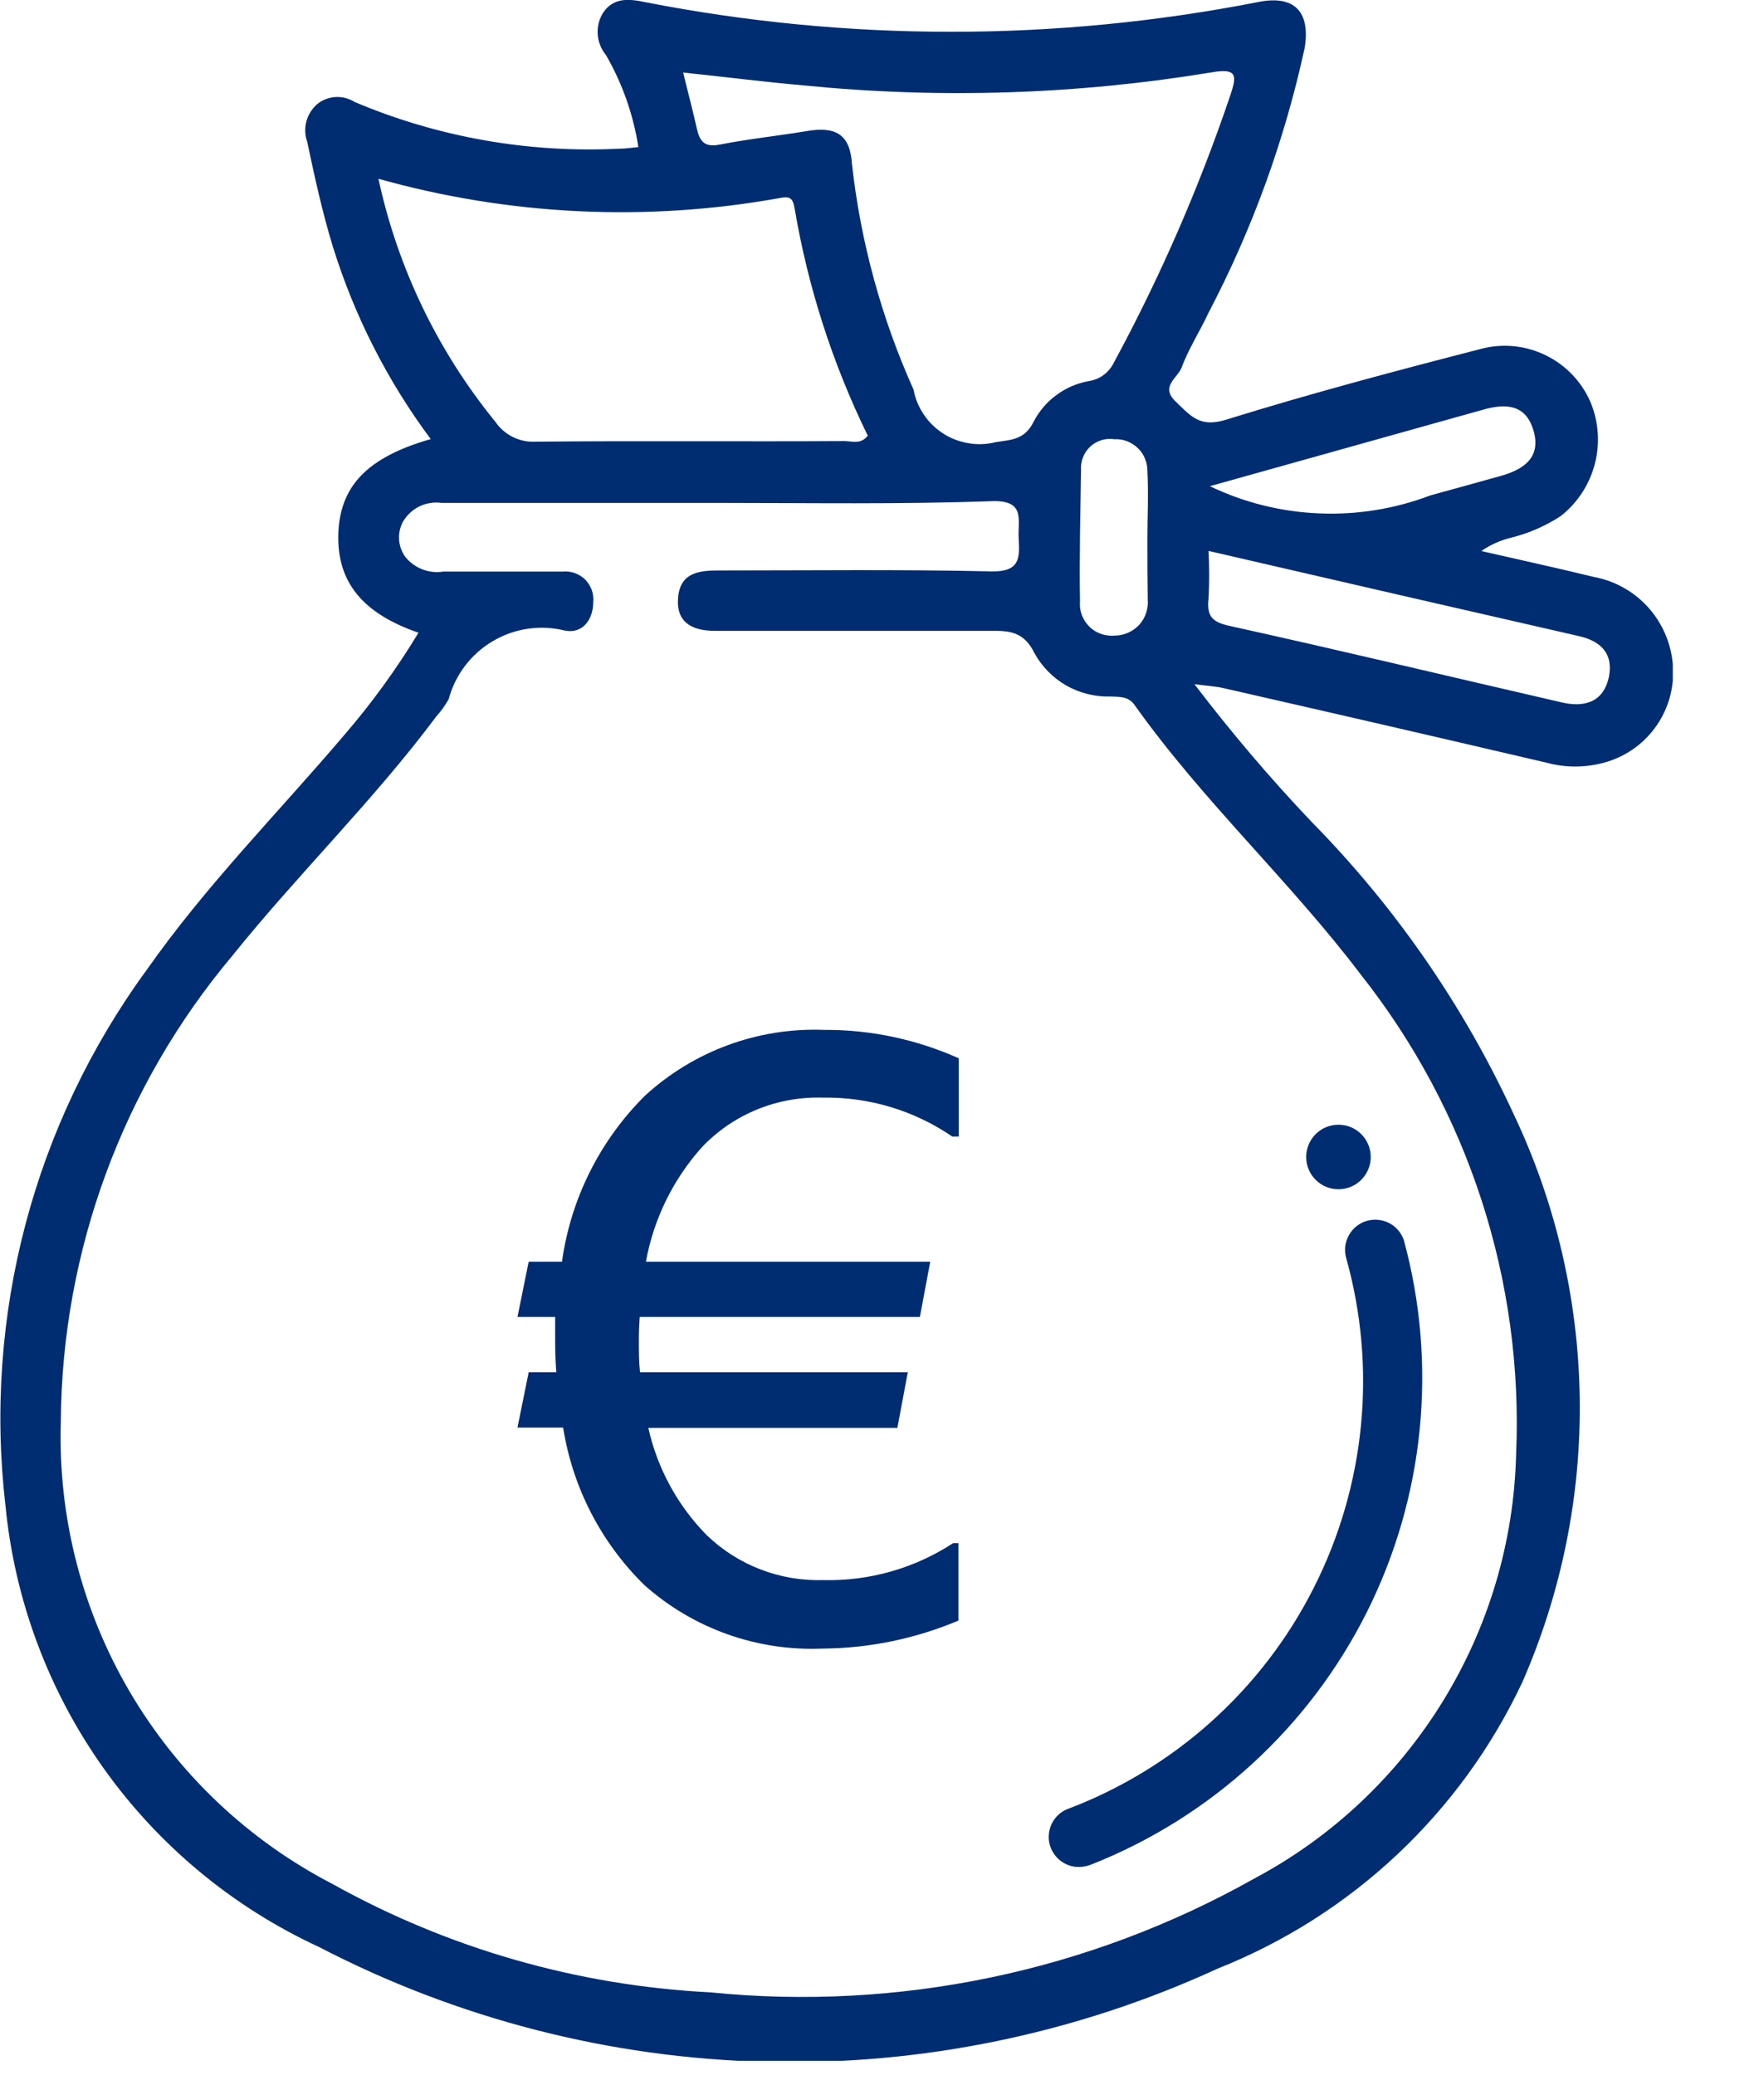 <svg width="17" height="20" viewBox="0 0 17 20" fill="none" xmlns="http://www.w3.org/2000/svg">
<g clip-path="url(#clip0_210_38)">
<path d="M4.033 6.098C3.494 5.912 3.253 5.612 3.26 5.162C3.269 4.691 3.534 4.408 4.151 4.232C3.732 3.669 3.412 3.039 3.205 2.368C3.105 2.039 3.032 1.706 2.961 1.368C2.938 1.304 2.935 1.234 2.953 1.168C2.971 1.103 3.009 1.044 3.061 1C3.111 0.961 3.173 0.938 3.237 0.935C3.301 0.932 3.364 0.949 3.418 0.983C4.224 1.324 5.098 1.477 5.972 1.433C6.029 1.433 6.087 1.423 6.152 1.418C6.104 1.106 5.998 0.805 5.84 0.531C5.793 0.474 5.765 0.404 5.76 0.33C5.755 0.256 5.774 0.182 5.814 0.12C5.914 -0.024 6.056 -0.013 6.214 0.02C8.165 0.402 10.172 0.402 12.123 0.02C12.466 -0.05 12.63 0.104 12.574 0.459C12.381 1.349 12.069 2.209 11.646 3.016C11.564 3.193 11.455 3.36 11.387 3.543C11.35 3.643 11.179 3.724 11.328 3.868C11.477 4.012 11.564 4.124 11.816 4.045C12.637 3.79 13.47 3.569 14.302 3.355C14.504 3.309 14.716 3.334 14.902 3.427C15.088 3.519 15.236 3.673 15.322 3.862C15.405 4.052 15.422 4.265 15.371 4.466C15.32 4.667 15.204 4.846 15.041 4.974C14.894 5.07 14.731 5.141 14.56 5.183C14.458 5.208 14.362 5.251 14.276 5.311C14.638 5.394 15.002 5.473 15.362 5.561C15.572 5.6 15.761 5.71 15.9 5.872C16.038 6.034 16.117 6.238 16.124 6.451C16.131 6.654 16.069 6.854 15.947 7.018C15.826 7.181 15.653 7.299 15.456 7.351C15.276 7.4 15.085 7.4 14.905 7.351C13.866 7.108 12.826 6.868 11.786 6.631C11.712 6.614 11.634 6.611 11.511 6.594C11.863 7.056 12.239 7.499 12.639 7.92C13.446 8.74 14.105 9.693 14.587 10.737C14.992 11.59 15.209 12.52 15.224 13.465C15.239 14.409 15.05 15.346 14.672 16.211C14.08 17.471 13.031 18.458 11.738 18.972C10.373 19.6 8.884 19.908 7.382 19.872C5.88 19.836 4.407 19.457 3.074 18.765C2.243 18.381 1.528 17.787 0.998 17.042C0.468 16.296 0.142 15.425 0.053 14.514C-0.161 12.681 0.326 10.834 1.416 9.345C1.982 8.538 2.675 7.839 3.311 7.092C3.579 6.782 3.821 6.449 4.033 6.098ZM6.91 4.847C6.025 4.847 5.14 4.847 4.255 4.847C4.182 4.837 4.107 4.849 4.041 4.881C3.975 4.914 3.92 4.965 3.883 5.029C3.855 5.082 3.842 5.141 3.846 5.201C3.85 5.26 3.87 5.317 3.905 5.366C3.948 5.42 4.005 5.462 4.069 5.487C4.134 5.512 4.204 5.52 4.272 5.509C4.656 5.509 5.038 5.509 5.422 5.509C5.462 5.505 5.502 5.51 5.539 5.523C5.577 5.537 5.611 5.558 5.64 5.586C5.668 5.615 5.689 5.649 5.703 5.686C5.716 5.724 5.721 5.764 5.717 5.804C5.717 5.968 5.617 6.113 5.442 6.077C5.206 6.019 4.957 6.056 4.748 6.18C4.539 6.304 4.387 6.504 4.324 6.739C4.29 6.799 4.25 6.855 4.204 6.906C3.598 7.718 2.87 8.426 2.237 9.214C1.181 10.472 0.597 12.059 0.586 13.702C0.558 14.616 0.789 15.52 1.252 16.308C1.716 17.096 2.393 17.738 3.205 18.158C4.321 18.78 5.566 19.137 6.842 19.202C8.66 19.385 10.49 19.003 12.083 18.108C12.829 17.712 13.456 17.124 13.9 16.405C14.344 15.687 14.59 14.864 14.611 14.019C14.684 12.346 14.151 10.703 13.112 9.39C12.43 8.49 11.591 7.72 10.935 6.796C10.873 6.708 10.788 6.717 10.7 6.713C10.552 6.717 10.405 6.68 10.276 6.607C10.147 6.533 10.041 6.425 9.969 6.295C9.869 6.088 9.729 6.078 9.544 6.08C8.659 6.08 7.774 6.08 6.889 6.08C6.665 6.08 6.513 5.995 6.535 5.757C6.557 5.519 6.735 5.498 6.929 5.498C7.804 5.498 8.68 5.487 9.553 5.507C9.831 5.513 9.828 5.379 9.817 5.187C9.807 5.012 9.886 4.821 9.562 4.83C8.68 4.862 7.795 4.847 6.91 4.847ZM6.584 0.699C6.632 0.899 6.677 1.066 6.715 1.237C6.742 1.358 6.786 1.423 6.934 1.394C7.212 1.339 7.496 1.31 7.777 1.263C8.058 1.216 8.194 1.297 8.211 1.586C8.295 2.335 8.495 3.067 8.804 3.755C8.82 3.842 8.854 3.924 8.904 3.997C8.953 4.07 9.017 4.132 9.091 4.179C9.165 4.227 9.249 4.258 9.336 4.272C9.423 4.287 9.512 4.283 9.597 4.261C9.76 4.238 9.879 4.233 9.963 4.061C10.016 3.96 10.091 3.873 10.183 3.806C10.275 3.738 10.381 3.693 10.493 3.673C10.545 3.665 10.594 3.645 10.636 3.614C10.678 3.582 10.712 3.541 10.735 3.494C11.182 2.668 11.557 1.805 11.858 0.915C11.918 0.734 11.927 0.655 11.685 0.696C10.386 0.911 9.064 0.954 7.754 0.824C7.367 0.79 6.982 0.741 6.584 0.699ZM3.647 1.723C3.832 2.581 4.218 3.383 4.773 4.064C4.816 4.127 4.874 4.178 4.943 4.212C5.011 4.246 5.087 4.261 5.163 4.257C6.155 4.247 7.147 4.257 8.139 4.251C8.209 4.251 8.293 4.288 8.363 4.199C8.024 3.507 7.787 2.77 7.658 2.01C7.641 1.9 7.603 1.89 7.508 1.91C6.223 2.14 4.903 2.076 3.647 1.723ZM11.647 5.311C11.655 5.463 11.655 5.615 11.647 5.767C11.629 5.934 11.675 5.995 11.852 6.033C12.922 6.269 13.986 6.525 15.052 6.77C15.267 6.82 15.452 6.77 15.505 6.525C15.55 6.302 15.43 6.179 15.217 6.131C14.039 5.862 12.858 5.59 11.652 5.311H11.647ZM11.658 4.685C11.988 4.844 12.347 4.933 12.713 4.948C13.079 4.964 13.445 4.904 13.787 4.774C14.013 4.712 14.238 4.65 14.463 4.587C14.688 4.524 14.853 4.407 14.779 4.151C14.705 3.895 14.51 3.885 14.284 3.951C13.429 4.19 12.566 4.432 11.663 4.685H11.658ZM11.058 5.19C11.058 4.975 11.069 4.759 11.058 4.545C11.059 4.503 11.051 4.461 11.035 4.422C11.02 4.383 10.996 4.348 10.966 4.319C10.935 4.29 10.9 4.267 10.86 4.252C10.821 4.237 10.779 4.231 10.737 4.233C10.695 4.227 10.653 4.23 10.613 4.243C10.573 4.256 10.536 4.277 10.505 4.306C10.475 4.335 10.451 4.37 10.436 4.41C10.421 4.449 10.415 4.491 10.418 4.533C10.412 4.954 10.401 5.373 10.408 5.794C10.404 5.839 10.41 5.884 10.425 5.926C10.441 5.968 10.465 6.006 10.497 6.038C10.528 6.07 10.567 6.094 10.609 6.109C10.651 6.124 10.696 6.13 10.741 6.126C10.785 6.126 10.829 6.117 10.87 6.099C10.911 6.081 10.948 6.055 10.978 6.023C11.008 5.99 11.031 5.951 11.045 5.909C11.059 5.867 11.065 5.822 11.061 5.778C11.058 5.583 11.058 5.39 11.058 5.19Z" fill="#002D72"/>
<path d="M8.748 13.229L8.648 13.762H6.248C6.335 14.153 6.531 14.512 6.812 14.797C6.961 14.94 7.136 15.052 7.329 15.126C7.521 15.2 7.727 15.235 7.933 15.229C8.377 15.24 8.813 15.116 9.185 14.873H9.237V15.619C8.822 15.794 8.377 15.886 7.927 15.889C7.297 15.916 6.682 15.697 6.211 15.278C5.793 14.869 5.518 14.336 5.427 13.759H4.987L5.095 13.226H5.361C5.353 13.126 5.35 13.018 5.35 12.914C5.35 12.839 5.35 12.766 5.35 12.693H4.987L5.095 12.16H5.416C5.5 11.554 5.781 10.992 6.216 10.56C6.685 10.13 7.304 9.902 7.94 9.926C8.388 9.923 8.831 10.017 9.24 10.2V10.954H9.177C8.811 10.703 8.376 10.572 7.933 10.579C7.716 10.572 7.5 10.61 7.299 10.692C7.097 10.774 6.916 10.898 6.766 11.055C6.487 11.366 6.299 11.749 6.225 12.16H8.965L8.865 12.693H6.165C6.16 12.766 6.157 12.838 6.157 12.914C6.157 13.02 6.157 13.124 6.168 13.226H8.756L8.748 13.229Z" fill="#002D72"/>
<path d="M10.4 17.994C10.333 17.995 10.268 17.972 10.216 17.931C10.164 17.889 10.128 17.831 10.113 17.766C10.099 17.701 10.108 17.632 10.138 17.573C10.168 17.513 10.218 17.466 10.279 17.439C11.312 17.051 12.162 16.29 12.66 15.305C13.159 14.321 13.271 13.185 12.973 12.123C12.953 12.05 12.962 11.972 12.999 11.906C13.035 11.84 13.096 11.79 13.168 11.768C13.24 11.746 13.318 11.753 13.386 11.787C13.453 11.821 13.504 11.88 13.529 11.952C13.855 13.149 13.729 14.425 13.174 15.535C12.618 16.645 11.674 17.512 10.52 17.969C10.482 17.985 10.441 17.993 10.4 17.994Z" fill="#002D72"/>
<path d="M12.899 11.462C13.071 11.462 13.21 11.323 13.21 11.151C13.21 10.979 13.071 10.84 12.899 10.84C12.727 10.84 12.588 10.979 12.588 11.151C12.588 11.323 12.727 11.462 12.899 11.462Z" fill="#002D72"/>
</g>
<defs>
<clipPath id="clip0_210_38">
<rect width="16.121" height="19.862" fill="white"/>
</clipPath>
</defs>
</svg>
